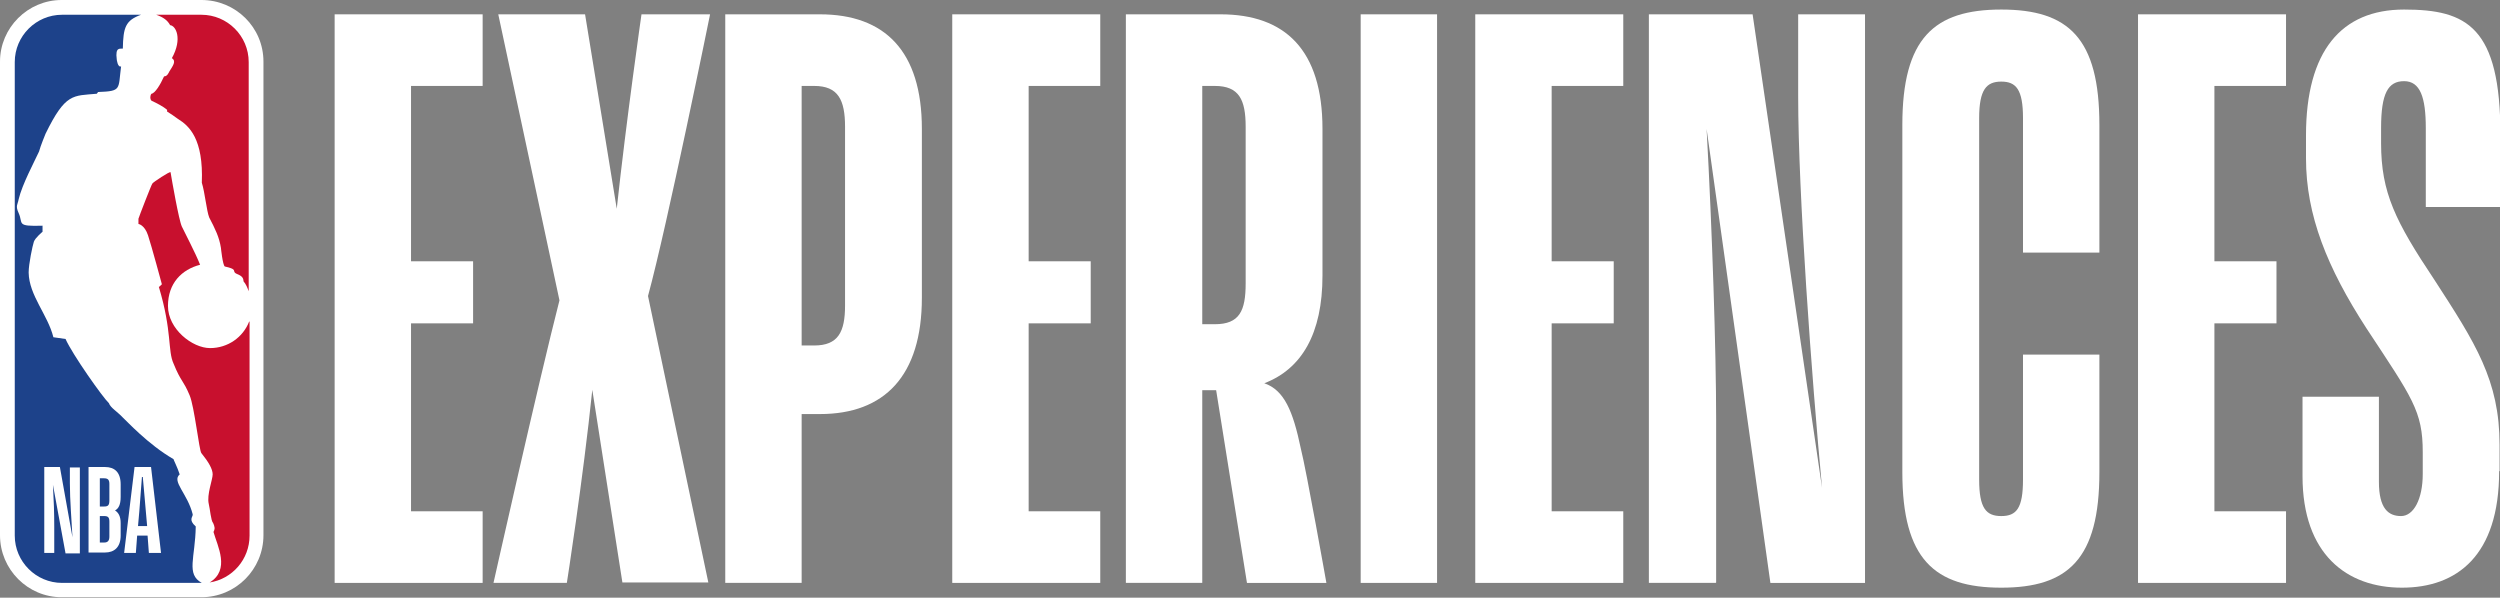 <?xml version="1.0" encoding="UTF-8"?>
<svg id="LOGOS" xmlns="http://www.w3.org/2000/svg" version="1.1" viewBox="0 0 576 137.7">
  <rect x="0" y="0" width="576" height="137.7" fill="#808080" stroke="none"/>
  <defs>
    <style>
      .cls-1 {
        fill: #1d428a;
      }

      .cls-1, .cls-2, .cls-3 {
        stroke-width: 0px;
      }

      .cls-2 {
        fill: #c8102e;
      }

      .cls-3 {
        fill: #fff;
      }
    </style>
  </defs>
  <g>
    <path class="cls-3" d="M111.2,134.3h-34.1V3.3h34.1v16.5h-16.5v40.4h14.3v14.3h-14.3v43.3h16.5v16.5h0Z"/>
    <path class="cls-3" d="M136.5,89.5c-2.2,21.3-5.9,44.8-5.9,44.8h-16.9s10.5-46.8,15.2-65.1L114.8,3.3h20l7.3,44.8c2.2-20.4,5.7-44.8,5.7-44.8h15.8s-9.9,48.8-14.3,64.9l13.9,66h-19.8l-7-44.8h0Z"/>
    <path class="cls-3" d="M184.7,95.4v38.9h-17.6V3.3h21.8c14.9,0,23.5,8.4,23.5,26.4v38.9c0,18-8.6,26.8-23.5,26.8h-4.2ZM184.7,19.8v59.8h2.9c5.5,0,7.1-3.1,7.1-9.2V29.2c0-6.2-1.6-9.4-7.1-9.4h-2.9Z"/>
    <path class="cls-3" d="M253.5,134.3h-34.1V3.3h34.1v16.5h-16.5v40.4h14.3v14.3h-14.3v43.3h16.5v16.5h0Z"/>
    <path class="cls-3" d="M280.1,89.9h-3.1v44.4h-17.6V3.3h21.8c14.9,0,23.5,8.2,23.5,26.4v33.8c0,13.4-4.8,21.5-13.4,24.8,4.6,1.6,6.6,6.4,8.4,15,1.3,5.1,5.9,31,5.9,31h-18.3l-7.1-44.4h0ZM277,19.8v54.9h2.9c5.7,0,7.1-3.1,7.1-9.4V29.2c0-6.2-1.5-9.4-7.1-9.4h-2.9Z"/>
    <path class="cls-3" d="M331.1,3.3v131h-17.6V3.3h17.6Z"/>
    <path class="cls-3" d="M374,134.3h-34.1V3.3h34.1v16.5h-16.5v40.4h14.3v14.3h-14.3v43.3h16.5v16.5h0Z"/>
    <path class="cls-3" d="M395.3,134.3h-15.4V3.3h23.9l16,109.1c-2.4-25.5-5.5-67.9-5.5-90.1V3.3h15.4v131h-21.8l-14.7-104.6c1.3,23.5,2.2,51.2,2.2,66.9v37.6h0Z"/>
    <path class="cls-3" d="M483.7,108.8c0,20-7.2,26.6-22.6,26.6s-22.8-6.6-22.8-26.6V28.8c0-20,7.3-26.6,22.8-26.6s22.6,6.6,22.6,26.6v29.4h-17.6v-31c0-6.6-1.6-8.4-5-8.4s-5.1,1.8-5.1,8.4v83.3c0,6.6,1.6,8.4,5.1,8.4s5-1.8,5-8.4v-28.8h17.6v27.1Z"/>
    <path class="cls-3" d="M526.7,134.3h-34.1V3.3h34.1v16.5h-16.5v40.4h14.3v14.3h-14.3v43.3h16.5v16.5h0Z"/>
    <path class="cls-3" d="M575.8,108.6c0,19.4-9.7,26.8-22.4,26.8s-22.9-7.7-22.9-25.7v-18.3h17.6v19.6c0,6.2,2.2,7.9,5.1,7.9s5-3.9,5-9.7v-5c0-9.5-2.4-12.5-13-28.6-9-13.9-13.9-26-13.9-39.1v-5.3c0-19.4,8.1-29,22.6-29s22.2,4,22.2,29v16.5h-17.2v-18.2c0-7.1-1.3-10.8-5-10.8s-5.3,2.8-5.3,10.8v3.5c0,11.4,3.3,18,12.3,31.5,9.4,14.5,15,23.1,15,38v6h0Z"/>
  </g>
  <g>
    <path class="cls-3" d="M25.1,92.8L46.5,0H14.2C6.4,0,0,6.4,0,14.2v109.1c0,7.9,6.4,14.3,14.2,14.3h32.2c7.9,0,14.3-6.4,14.3-14.3V14.2c0-7.9-6.4-14.2-14.3-14.2"/>
    <path class="cls-2" d="M38.5,25.2v.5c1,.6,1.5,1,2.5,1.7,2.6,1.6,5.9,4.6,5.5,14.7.7,2.2,1.1,6.5,1.7,8,1.4,2.7,2.3,4.5,2.7,7,0,0,.4,4,.9,4.3,2.7.6,1.9.9,2.3,1.4.4.5,2,.5,2,2,.6.7.9,1.5,1.2,2.3V14.3c0-6-4.9-10.9-10.9-10.9h-10.4c1.7.6,2.6,1.3,3.2,2.4,1.3.1,2.9,3.1.4,7.6,1.1.7.2,1.8-.6,3.1-.2.4-.5,1.1-1.2,1.1-.9,2-2.1,3.9-2.9,4-.3.3-.4,1.2,0,1.6,1.3.6,2.8,1.4,3.6,2.1"/>
    <path class="cls-2" d="M57.4,74.1c-1.4,3.6-4.9,6.1-9,6.1s-9.7-4.4-9.7-9.7,3.2-8.4,7.4-9.5c-1.1-2.8-3.5-7.3-4.2-8.8-.7-1.5-2.3-10.7-2.6-12.5,0-.4-4.2,2.4-4.2,2.6-.2.2-3.1,7.7-3.2,8.1,0,.2,0,1.2,0,1.2,0,0,1.4.2,2.2,2.6.8,2.4,3.2,11.3,3.2,11.3,0,0-.7.7-.7.6,3.1,10.3,2,14.7,3.4,17.7,1.7,4.2,2.2,3.7,3.7,7.3,1.1,2.6,2.2,12.8,2.7,13.3,1.7,2.1,2.6,3.7,2.6,4.9s-1.4,4.7-.9,6.8c.3,1.2.5,3.9,1,4.4,0,0,.5,1,.3,1.5,0,.2-.2.4-.2.6.9,3.2,3.9,8.7-.9,11.6h0c5.2-.8,9.2-5.3,9.2-10.8v-49.3h0Z"/>
    <path class="cls-1" d="M45.1,121.3c-1.8-1.6-.6-2.2-.7-2.8-1.2-4.8-4.9-7.6-3-9.2-.5-1.6-1.5-3.5-1.4-3.5-5.9-3.4-10.9-8.9-11.8-9.7-1-1.1-2.8-2.2-3.1-3.2-1.4-1.3-8.4-11.2-10-14.8l-2.8-.4c-1.3-5.2-5.6-9.6-5.7-14.9,0-2,.9-6.2,1.2-7.1.3-.9,2-2.3,2-2.3v-1.4c-6.2.2-4.4-.5-5.5-2.9-.8-1.7-.2-2,0-3.2.8-3.4,3.6-8.6,4.7-11,.3-1.2,1.5-4.1,1.5-4.1,4.6-9.4,6.3-8.7,11.8-9.2l.3-.4c5.5-.2,4.6-.6,5.3-5.9-.8.3-1-1.6-1-1.6-.4-3,.8-2.4,1.4-2.5.1-4.9.6-6.5,4.2-7.8H14.3c-6,0-10.9,4.9-10.9,10.9v109.1c0,6,4.9,10.9,10.9,10.9h32.2c-3.7-2-1.5-5.8-1.4-13h0Z"/>
    <path class="cls-3" d="M20.4,127.4v-19.8h3.8c2.2,0,3.6,1.2,3.6,4v2.9c0,1.8-.5,2.7-1.3,3.1.8.5,1.3,1.4,1.3,2.9v2.9c0,2.7-1.5,3.9-3.6,3.9h-3.8ZM23,118.9v6.1h1c.9,0,1.2-.5,1.2-1.4v-3.4c0-1-.3-1.3-1.2-1.3h-1,0ZM23,110.2v6.5h1c.9,0,1.2-.3,1.2-1.4v-3.8c0-.9-.3-1.3-1.2-1.3h-1ZM34,123.4h-2.4l-.3,4h-2.7l2.4-19.8h3.8l2.3,19.8h-2.8l-.3-4h0ZM32.8,109.9h-.1c-.2,2.4-.5,6.6-.6,7.9l-.3,3.4h2.1l-.3-3.4c-.1-1.4-.5-5.5-.7-7.9M12.5,127.4h-2.3v-19.8h3.6l2.9,16.2c-.2-3.9-.6-8.5-.6-12.5v-3.6h2.3v19.8h-3.3l-2.9-15.8c.2,3.6.3,6.6.3,9.6v6.2h0Z"/>
  </g>
</svg>